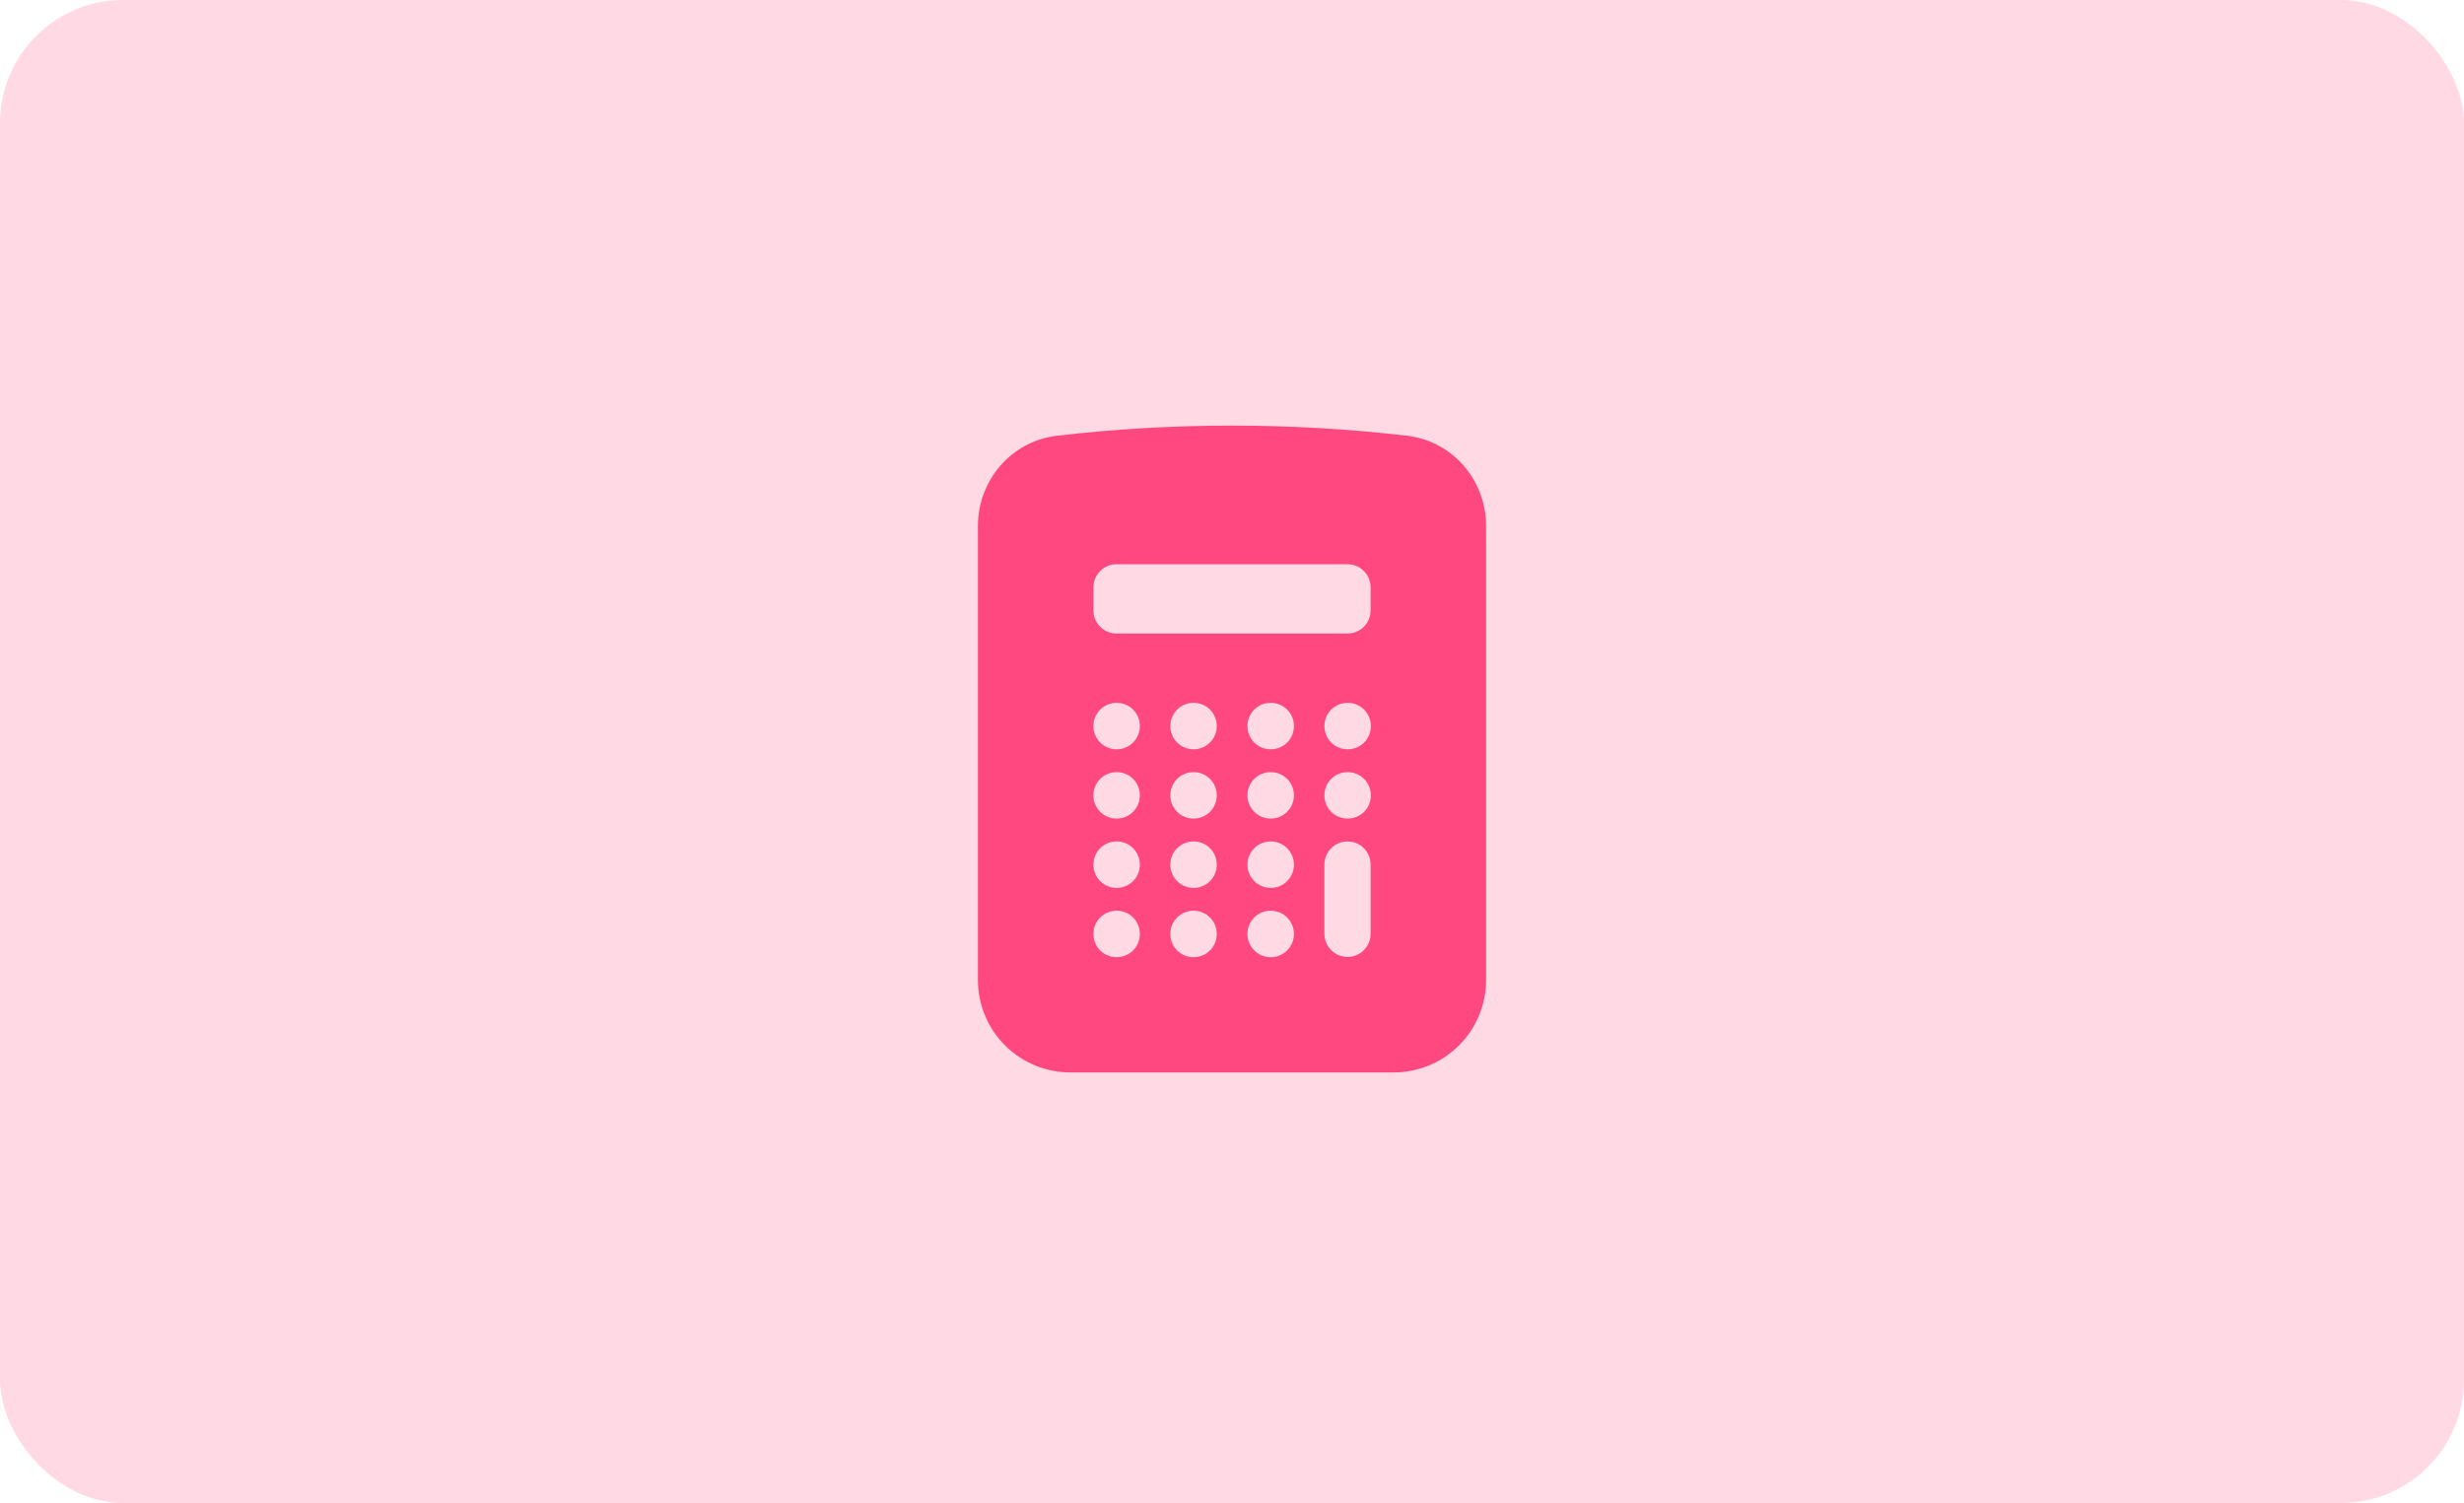 <svg width="500" height="305" viewBox="0 0 500 305" fill="none" xmlns="http://www.w3.org/2000/svg">
<g clip-path="url(#clip0_1199_14406)">
<rect width="500" height="305" rx="25" fill="#FF4880" fill-opacity="0.2"/>
<path fill-rule="evenodd" clip-rule="evenodd" d="M214.5 88.419C238.087 85.68 261.913 85.68 285.5 88.419C294.856 89.506 301.562 97.544 301.562 106.731V198.875C301.562 203.848 299.587 208.617 296.071 212.133C292.554 215.65 287.785 217.625 282.812 217.625H217.188C212.215 217.625 207.446 215.65 203.929 212.133C200.413 208.617 198.438 203.848 198.438 198.875V106.731C198.438 97.544 205.144 89.506 214.5 88.419ZM221.875 147.312C221.875 146.069 222.369 144.877 223.248 143.998C224.127 143.119 225.319 142.625 226.562 142.625H226.613C227.856 142.625 229.048 143.119 229.927 143.998C230.806 144.877 231.3 146.069 231.3 147.312V147.362C231.3 148.606 230.806 149.798 229.927 150.677C229.048 151.556 227.856 152.05 226.613 152.05H226.562C225.319 152.05 224.127 151.556 223.248 150.677C222.369 149.798 221.875 148.606 221.875 147.362V147.312ZM226.562 156.687C225.319 156.687 224.127 157.181 223.248 158.06C222.369 158.94 221.875 160.132 221.875 161.375V161.425C221.875 164.012 223.975 166.112 226.562 166.112H226.613C227.856 166.112 229.048 165.619 229.927 164.74C230.806 163.86 231.3 162.668 231.3 161.425V161.375C231.3 160.132 230.806 158.94 229.927 158.06C229.048 157.181 227.856 156.687 226.613 156.687H226.562ZM221.875 175.437C221.875 174.194 222.369 173.002 223.248 172.123C224.127 171.244 225.319 170.75 226.562 170.75H226.613C227.856 170.75 229.048 171.244 229.927 172.123C230.806 173.002 231.3 174.194 231.3 175.437V175.487C231.3 176.731 230.806 177.923 229.927 178.802C229.048 179.681 227.856 180.175 226.613 180.175H226.562C225.319 180.175 224.127 179.681 223.248 178.802C222.369 177.923 221.875 176.731 221.875 175.487V175.437ZM226.562 184.812C225.319 184.812 224.127 185.306 223.248 186.185C222.369 187.064 221.875 188.257 221.875 189.5V189.55C221.875 192.137 223.975 194.237 226.562 194.237H226.613C227.856 194.237 229.048 193.744 229.927 192.865C230.806 191.985 231.3 190.793 231.3 189.55V189.5C231.3 188.257 230.806 187.064 229.927 186.185C229.048 185.306 227.856 184.812 226.613 184.812H226.562ZM237.488 147.312C237.488 146.069 237.981 144.877 238.86 143.998C239.74 143.119 240.932 142.625 242.175 142.625H242.219C243.462 142.625 244.654 143.119 245.533 143.998C246.412 144.877 246.906 146.069 246.906 147.312V147.362C246.906 148.606 246.412 149.798 245.533 150.677C244.654 151.556 243.462 152.05 242.219 152.05H242.175C240.932 152.05 239.74 151.556 238.86 150.677C237.981 149.798 237.488 148.606 237.488 147.362V147.312ZM242.175 156.687C240.932 156.687 239.74 157.181 238.86 158.06C237.981 158.94 237.488 160.132 237.488 161.375V161.425C237.488 164.012 239.581 166.112 242.175 166.112H242.219C243.462 166.112 244.654 165.619 245.533 164.74C246.412 163.86 246.906 162.668 246.906 161.425V161.375C246.906 160.132 246.412 158.94 245.533 158.06C244.654 157.181 243.462 156.687 242.219 156.687H242.175ZM237.488 175.437C237.488 174.194 237.981 173.002 238.86 172.123C239.74 171.244 240.932 170.75 242.175 170.75H242.219C243.462 170.75 244.654 171.244 245.533 172.123C246.412 173.002 246.906 174.194 246.906 175.437V175.487C246.906 176.731 246.412 177.923 245.533 178.802C244.654 179.681 243.462 180.175 242.219 180.175H242.175C240.932 180.175 239.74 179.681 238.86 178.802C237.981 177.923 237.488 176.731 237.488 175.487V175.437ZM242.175 184.812C240.932 184.812 239.74 185.306 238.86 186.185C237.981 187.064 237.488 188.257 237.488 189.5V189.55C237.488 192.137 239.581 194.237 242.175 194.237H242.219C243.462 194.237 244.654 193.744 245.533 192.865C246.412 191.985 246.906 190.793 246.906 189.55V189.5C246.906 188.257 246.412 187.064 245.533 186.185C244.654 185.306 243.462 184.812 242.219 184.812H242.175ZM253.137 147.312C253.137 146.069 253.631 144.877 254.51 143.998C255.39 143.119 256.582 142.625 257.825 142.625H257.875C259.118 142.625 260.31 143.119 261.19 143.998C262.069 144.877 262.563 146.069 262.563 147.312V147.362C262.563 148.606 262.069 149.798 261.19 150.677C260.31 151.556 259.118 152.05 257.875 152.05H257.825C256.582 152.05 255.39 151.556 254.51 150.677C253.631 149.798 253.137 148.606 253.137 147.362V147.312ZM257.825 156.687C256.582 156.687 255.39 157.181 254.51 158.06C253.631 158.94 253.137 160.132 253.137 161.375V161.425C253.137 164.012 255.237 166.112 257.825 166.112H257.875C259.118 166.112 260.31 165.619 261.19 164.74C262.069 163.86 262.563 162.668 262.563 161.425V161.375C262.563 160.132 262.069 158.94 261.19 158.06C260.31 157.181 259.118 156.687 257.875 156.687H257.825ZM253.137 175.437C253.137 174.194 253.631 173.002 254.51 172.123C255.39 171.244 256.582 170.75 257.825 170.75H257.875C259.118 170.75 260.31 171.244 261.19 172.123C262.069 173.002 262.563 174.194 262.563 175.437V175.487C262.563 176.731 262.069 177.923 261.19 178.802C260.31 179.681 259.118 180.175 257.875 180.175H257.825C256.582 180.175 255.39 179.681 254.51 178.802C253.631 177.923 253.137 176.731 253.137 175.487V175.437ZM257.825 184.812C256.582 184.812 255.39 185.306 254.51 186.185C253.631 187.064 253.137 188.257 253.137 189.5V189.55C253.137 192.137 255.237 194.237 257.825 194.237H257.875C259.118 194.237 260.31 193.744 261.19 192.865C262.069 191.985 262.563 190.793 262.563 189.55V189.5C262.563 188.257 262.069 187.064 261.19 186.185C260.31 185.306 259.118 184.812 257.875 184.812H257.825ZM268.75 147.312C268.75 146.069 269.244 144.877 270.123 143.998C271.002 143.119 272.194 142.625 273.438 142.625H273.488C274.731 142.625 275.923 143.119 276.802 143.998C277.681 144.877 278.175 146.069 278.175 147.312V147.362C278.175 148.606 277.681 149.798 276.802 150.677C275.923 151.556 274.731 152.05 273.488 152.05H273.438C272.194 152.05 271.002 151.556 270.123 150.677C269.244 149.798 268.75 148.606 268.75 147.362V147.312ZM273.438 156.687C272.194 156.687 271.002 157.181 270.123 158.06C269.244 158.94 268.75 160.132 268.75 161.375V161.425C268.75 164.012 270.85 166.112 273.438 166.112H273.488C274.731 166.112 275.923 165.619 276.802 164.74C277.681 163.86 278.175 162.668 278.175 161.425V161.375C278.175 160.132 277.681 158.94 276.802 158.06C275.923 157.181 274.731 156.687 273.488 156.687H273.438ZM221.875 119.187C221.875 118.572 221.996 117.962 222.232 117.394C222.467 116.825 222.813 116.308 223.248 115.873C223.683 115.438 224.2 115.092 224.769 114.857C225.337 114.621 225.947 114.5 226.562 114.5H273.438C274.681 114.5 275.873 114.994 276.752 115.873C277.631 116.752 278.125 117.944 278.125 119.187V123.875C278.125 125.118 277.631 126.31 276.752 127.19C275.873 128.069 274.681 128.562 273.438 128.562H226.562C225.319 128.562 224.127 128.069 223.248 127.19C222.369 126.31 221.875 125.118 221.875 123.875V119.187ZM278.125 175.437C278.125 174.194 277.631 173.002 276.752 172.123C275.873 171.244 274.681 170.75 273.438 170.75C272.194 170.75 271.002 171.244 270.123 172.123C269.244 173.002 268.75 174.194 268.75 175.437V189.5C268.75 190.743 269.244 191.935 270.123 192.815C271.002 193.694 272.194 194.187 273.438 194.187C274.681 194.187 275.873 193.694 276.752 192.815C277.631 191.935 278.125 190.743 278.125 189.5V175.437Z" fill="#FF4880"/>
</g>
<defs>
<clipPath id="clip0_1199_14406">
<rect width="500" height="305" fill="white"/>
</clipPath>
</defs>
</svg>
